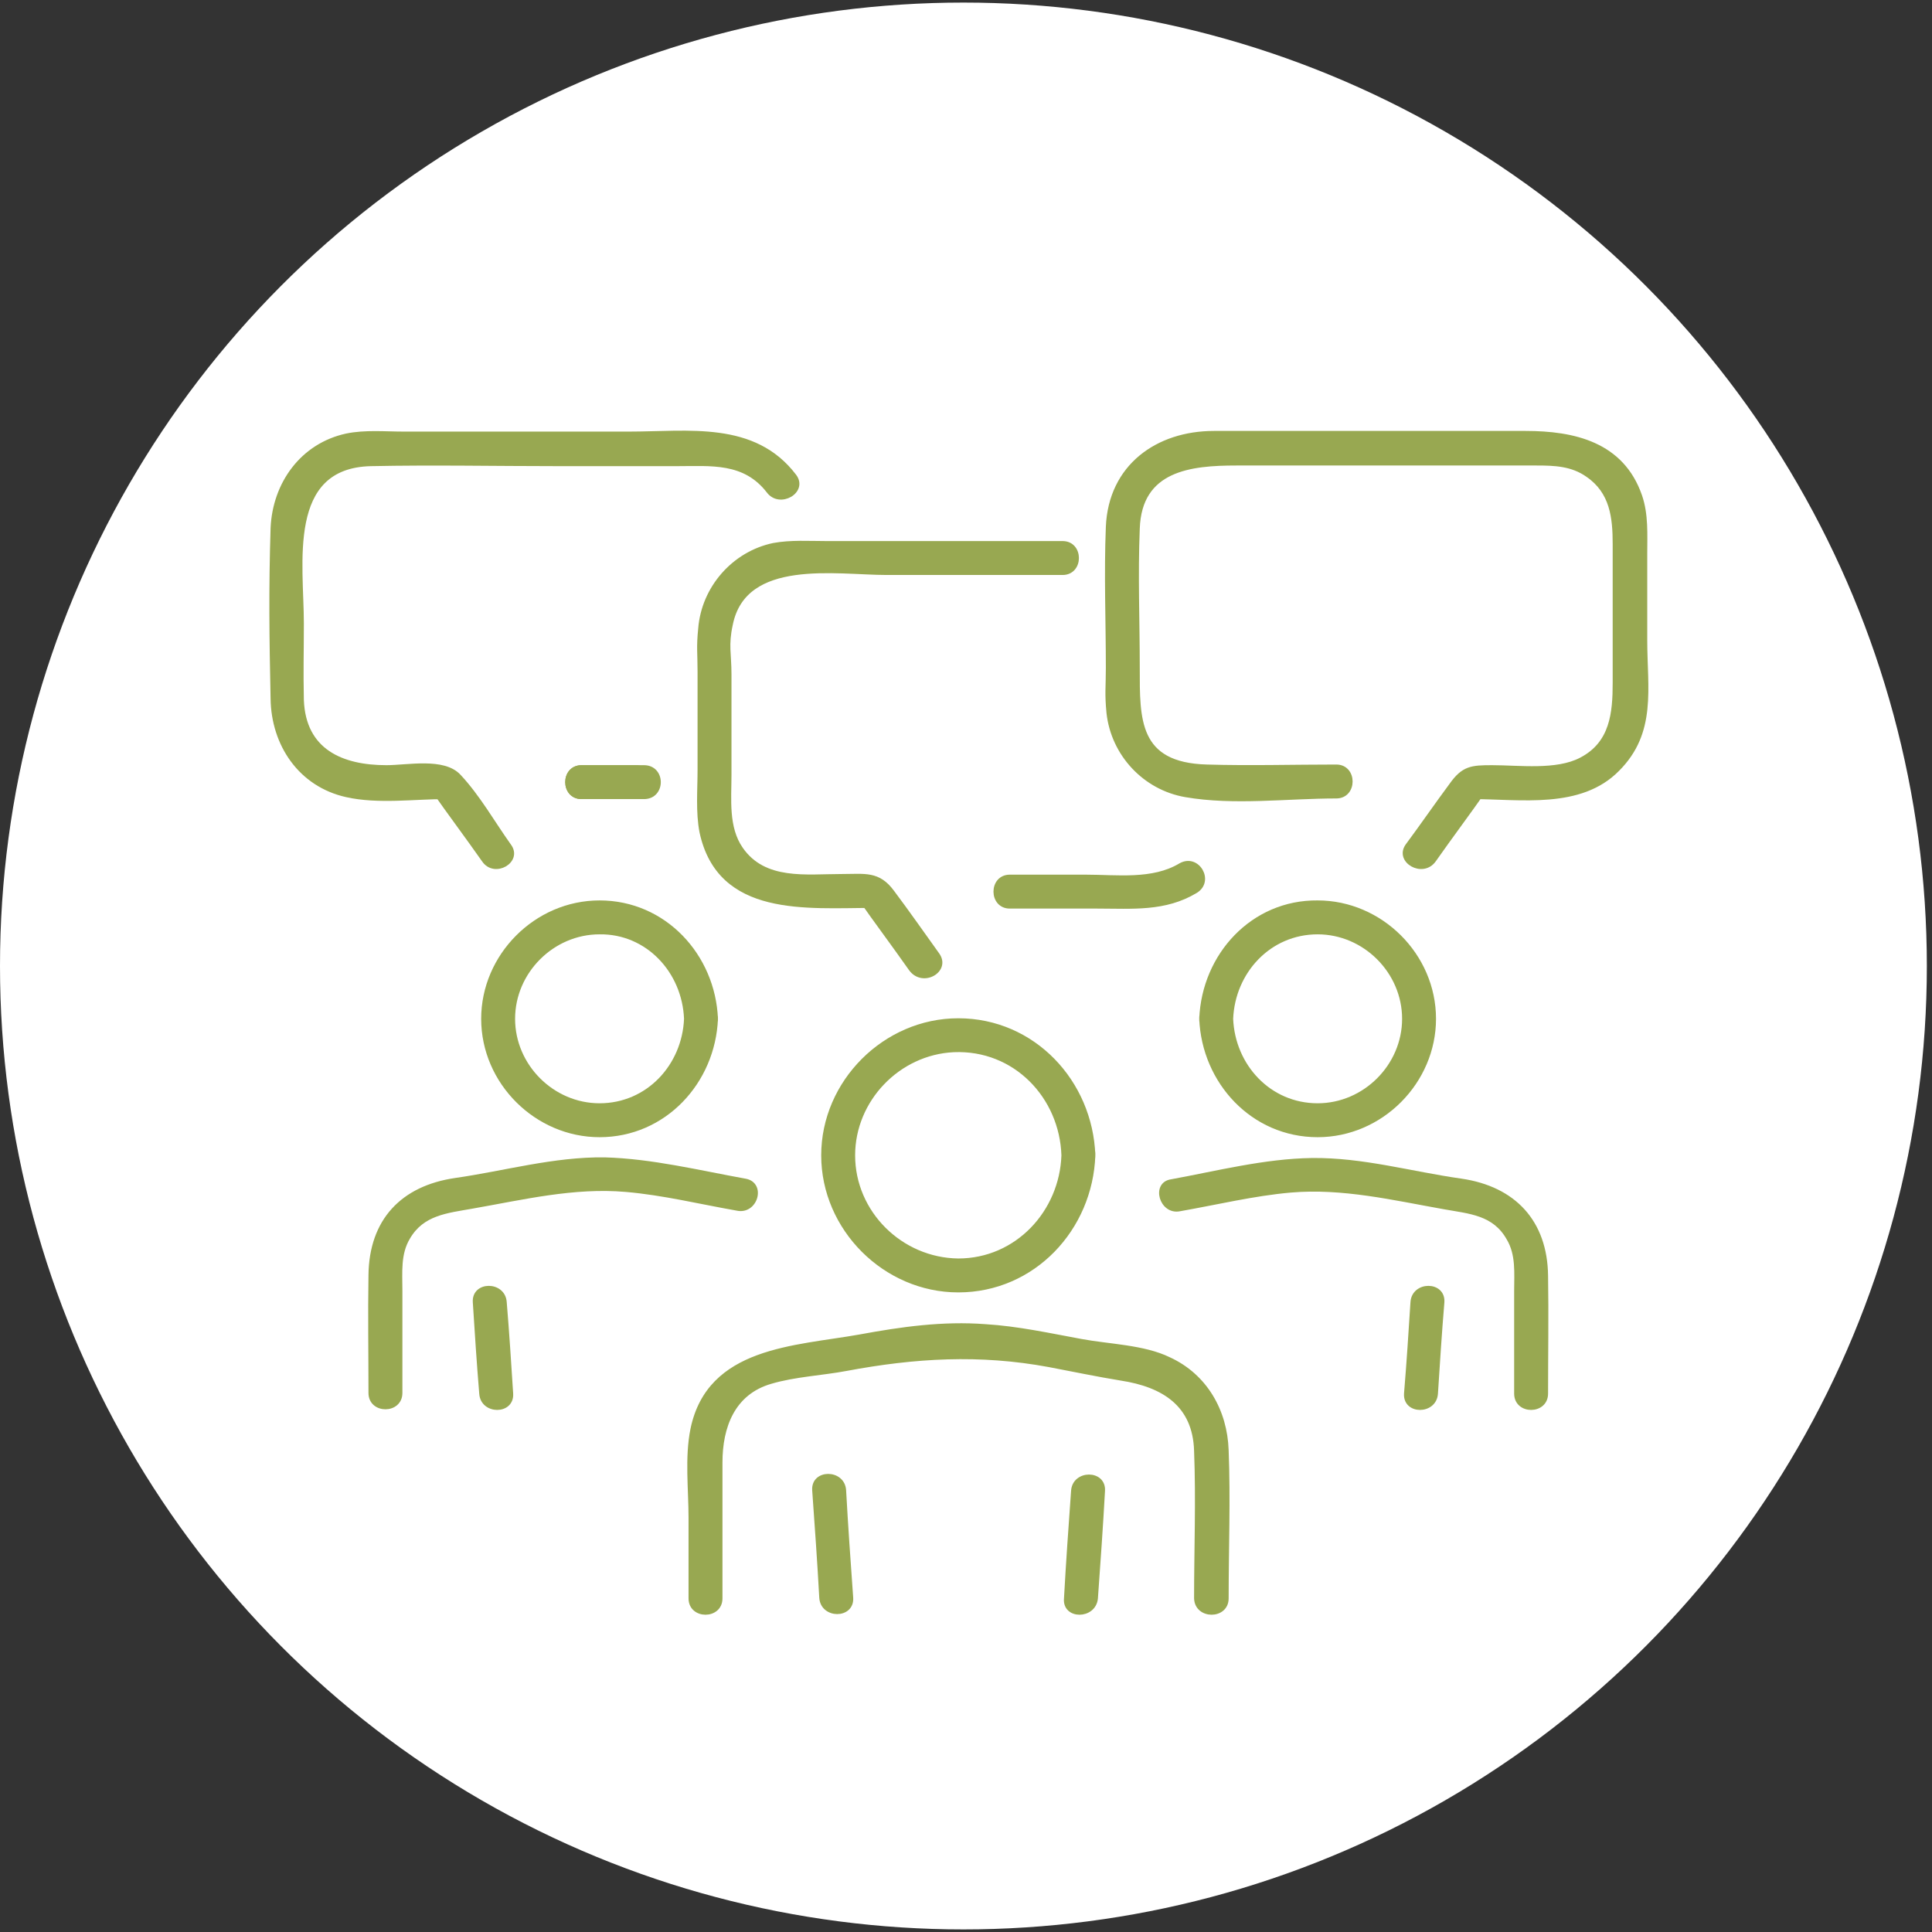 <svg xmlns="http://www.w3.org/2000/svg" xmlns:xlink="http://www.w3.org/1999/xlink" id="_x31_6_x__x_Icons" x="0px" y="0px" viewBox="0 0 300 300" style="enable-background:new 0 0 300 300;" xml:space="preserve"><rect x="0" y="0" width="300" height="300" fill="#333333" stroke="none"/><style type="text/css">	.st0{fill:#FFFFFF;}	.st1{fill:#98A851;stroke:#98A851;stroke-miterlimit:10;}	.st2{fill:#98A851;stroke:#98A851;stroke-width:0.567;stroke-miterlimit:10;}	.st3{fill:#98A851;}	.st4{fill:#98A851;stroke:#98A851;stroke-width:5.102;stroke-linecap:round;stroke-linejoin:round;stroke-miterlimit:10;}	.st5{fill:#FFFFFF;stroke:#98A851;stroke-width:4.734;stroke-linecap:round;stroke-linejoin:round;stroke-miterlimit:10;}	.st6{fill:none;stroke:#98A851;stroke-width:4.961;stroke-linecap:round;stroke-linejoin:round;stroke-miterlimit:10;}	.st7{fill:none;stroke:#98A851;stroke-width:5.102;stroke-linecap:round;stroke-linejoin:round;stroke-miterlimit:10;}	.st8{fill:none;stroke:#98A851;stroke-width:5.102;stroke-miterlimit:10;}	.st9{fill:#FFFFFF;stroke:#98A851;stroke-width:4.819;stroke-linecap:round;stroke-linejoin:round;stroke-miterlimit:10;}	.st10{fill:none;stroke:#98A851;stroke-width:4.819;stroke-linecap:round;stroke-linejoin:round;stroke-miterlimit:10;}</style><g id="Mitgliederversammlung_00000056410214942417000850000017231645952544133028_">	<circle class="st0" cx="149.6" cy="150" r="149.6"></circle>	<g>		<g>			<g>				<g>					<g>						<g>							<g>								<path class="st2" d="M170.2,248.2c0.4-5.6,0.8-11.2,1.1-16.7c0.2-3-4.5-3-4.7,0c-0.4,5.6-0.8,11.2-1.1,16.7         C165.2,251.2,169.9,251.2,170.2,248.2L170.2,248.2z"></path>								<path class="st2" d="M126.4,231.4c0.4,5.6,0.8,11.2,1.1,16.7c0.2,3,4.9,3,4.7,0c-0.4-5.6-0.8-11.2-1.1-16.7         C130.9,228.4,126.2,228.4,126.4,231.4L126.4,231.4z"></path>								<path class="st2" d="M190.5,248.2c0-7.7,0.3-15.4,0-23c-0.2-6.1-3.3-11.6-9-14.2c-3.9-1.9-9.3-2-13.6-2.8         c-4.9-0.9-9.9-2-14.9-2.3c-6.6-0.5-13,0.4-19.5,1.6c-10.1,1.8-23.4,1.9-26,14.4c-0.9,4.4-0.3,9.4-0.3,13.8         c0,4.2,0,8.4,0,12.5c0,3,4.7,3,4.7,0c0-7,0-14.1,0-21.1c0-5.5,1.9-10.8,7.8-12.5c3.7-1.1,8-1.3,11.7-2         c10.7-2,20.7-2.6,31.5-0.6c3.7,0.7,7.5,1.5,11.2,2.1c6.5,1,11.4,4,11.6,11.2c0.3,7.6,0,15.3,0,22.9         C185.8,251.2,190.5,251.2,190.5,248.2L190.5,248.2z"></path>								<path class="st2" d="M165.1,179.4c-0.3,8.8-7.2,16.3-16.3,16.3c-8.9-0.1-16.3-7.4-16.3-16.3c0-8.6,7-15.9,15.6-16.3         C157.6,162.7,164.8,170.3,165.1,179.4c0.1,3,4.8,3,4.7,0c-0.4-11.4-9.3-21-21-21c-11.4,0-21,9.6-21,21c0,11.4,9.6,21,21,21         c11.7,0,20.6-9.6,21-21C170,176.3,165.2,176.3,165.1,179.4z"></path>							</g>							<g>								<path class="st2" d="M73.7,202.2c0.3,4.7,0.6,9.4,1,14.2c0.2,3,4.9,3,4.7,0c-0.3-4.7-0.6-9.4-1-14.2         C78.2,199.2,73.5,199.2,73.7,202.2L73.7,202.2z"></path>								<path class="st2" d="M115.7,183.3c-7.2-1.3-14.5-3.1-21.8-3.3c-7.9-0.1-15.5,2.1-23.2,3.2c-8.2,1.2-13.1,6.3-13.2,14.8         c-0.1,6.1,0,12.2,0,18.3c0,3,4.7,3,4.7,0c0-5.3,0-10.6,0-15.9c0-2.8-0.3-5.7,1.2-8.2c2.2-3.8,6-4.1,9.9-4.8         c8-1.4,15.8-3.3,23.9-2.6c5.8,0.5,11.5,1.9,17.2,2.9C117.4,188.4,118.7,183.8,115.7,183.3L115.7,183.3z"></path>								<path class="st2" d="M106.5,158.2c-0.3,7.3-5.9,13.4-13.4,13.4c-7.3,0-13.4-6.1-13.4-13.4c0-7.3,6.1-13.4,13.4-13.4         C100.5,144.7,106.2,150.8,106.5,158.2c0.1,3,4.8,3,4.7,0c-0.4-9.8-8-18.1-18.1-18.1c-9.9,0-18.1,8.3-18.1,18.1         c0,9.9,8.3,18.1,18.1,18.1c10.1,0,17.7-8.3,18.1-18.1C111.3,155.1,106.6,155.1,106.5,158.2z"></path>							</g>							<g>								<path class="st2" d="M219.3,202.2c-0.3,4.7-0.6,9.4-1,14.2c-0.2,3,4.5,3,4.7,0c0.3-4.7,0.6-9.4,1-14.2         C224.2,199.2,219.5,199.2,219.3,202.2L219.3,202.2z"></path>								<path class="st2" d="M183.2,187.8c5.7-1,11.5-2.4,17.2-2.9c8.1-0.7,16,1.2,23.9,2.6c3.9,0.7,7.7,0.9,9.9,4.8         c1.5,2.5,1.2,5.4,1.2,8.2c0,5.3,0,10.6,0,15.9c0,3,4.7,3,4.7,0c0-6.1,0.1-12.2,0-18.3c-0.1-8.4-5-13.6-13.2-14.8         c-7.8-1.1-15.3-3.3-23.2-3.2c-7.3,0.1-14.7,2-21.8,3.3C179,183.8,180.3,188.4,183.2,187.8L183.2,187.8z"></path>								<path class="st2" d="M186.5,158.2c0.4,9.8,8,18.1,18.1,18.1c9.9,0,18.1-8.3,18.1-18.1c0-9.9-8.3-18.1-18.1-18.1         C194.5,140,186.9,148.3,186.5,158.2c-0.1,3,4.6,3,4.7,0c0.3-7.3,5.9-13.4,13.4-13.4c7.3,0,13.4,6.1,13.4,13.4         c0,7.3-6.1,13.4-13.4,13.4c-7.5,0-13.1-6.1-13.4-13.4C191.1,155.1,186.4,155.1,186.5,158.2z"></path>							</g>						</g>						<path class="st2" d="M98.7,119.1c-2.8,0-5.6,0-8.4,0c-3,0-3,4.7,0,4.7c2.8,0,5.6,0,8.4,0C101.7,123.8,101.7,119.1,98.7,119.1       L98.7,119.1z"></path>						<path class="st2" d="M79.1,131.3c-2.5-3.5-4.8-7.6-7.8-10.8c-2.4-2.6-8-1.4-11.3-1.4c-6.9,0-12.8-2.5-13.1-10.4       c-0.1-4.8,0-7.2,0-11.9c0-9.2-2.7-24.4,10.7-24.7c9.7-0.2,19.4,0,29.1,0c6.1,0,12.2,0,18.4,0c5.3,0,10.5-0.6,14.2,4.2       c1.8,2.4,5.9,0,4.1-2.4c-6.3-8.3-16.5-6.6-25.7-6.6c-11.7,0-23.4,0-35,0c-2.9,0-6-0.3-8.9,0.3c-6.9,1.5-11.2,7.5-11.5,14.4       c-0.3,9.6-0.2,16.9,0,26.5c0.1,7.1,4.3,13.4,11.5,15c4.9,1.1,10.5,0.3,15.4,0.3c-0.7-0.4-1.4-0.8-2-1.2       c2.6,3.7,5.3,7.3,7.9,11C76.8,136.1,80.9,133.7,79.1,131.3L79.1,131.3z"></path>						<path class="st2" d="M183.3,134.3c-4.3,2.6-9.9,1.8-14.7,1.8c-3.9,0-7.9,0-11.8,0c-3,0-3,4.7,0,4.7c4.5,0,9.1,0,13.6,0       c5.4,0,10.5,0.5,15.3-2.4C188.3,136.8,186,132.8,183.3,134.3L183.3,134.3z"></path>						<path class="st2" d="M145.6,148.2c-2.3-3.2-4.6-6.5-7-9.7c-2.2-3-4.3-2.5-7.9-2.5c-5.5,0-12,1-15.6-4.2       c-2.3-3.3-1.8-7.7-1.8-11.5c0-5.2,0-10.4,0-15.6c0-3.2-0.5-4.5,0.2-7.7c2.1-10.6,16.4-8,24.2-8c9.1,0,18.2,0,27.3,0       c3,0,3-4.7,0-4.7c-7.4,0-14.9,0-22.3,0c-4.8,0-9.5,0-14.3,0c-2.7,0-5.6-0.2-8.3,0.3c-6.2,1.3-10.9,6.7-11.4,13       c-0.3,3-0.1,3.7-0.1,6.7c0,5.1,0,10.1,0,15.2c0,3.2-0.3,6.6,0.3,9.7c2.8,13,16.4,11.5,26.6,11.5c-0.7-0.4-1.4-0.8-2-1.2       c2.6,3.7,5.3,7.3,7.9,11C143.3,153.1,147.4,150.7,145.6,148.2L145.6,148.2z"></path>						<path class="st2" d="M100,119.1c-3.2,0-6.5,0-9.7,0c-3,0-3,4.7,0,4.7c3.2,0,6.5,0,9.7,0C103.1,123.8,103.1,119.1,100,119.1       L100,119.1z"></path>						<path class="st2" d="M222.7,133.6c2.6-3.7,5.3-7.3,7.9-11c-0.7,0.4-1.4,0.8-2,1.2c7.5,0,16.8,1.6,22.6-4.3       c5.8-5.8,4.3-12.6,4.3-20.1c0-4.5,0-8.9,0-13.4c0-3,0.2-6.1-0.8-9c-2.8-8.1-10.3-9.8-17.8-9.8c-16.1,0-32.2,0-48.4,0       c-8.8,0-16.1,5.2-16.5,14.6c-0.3,7.3,0,14.6,0,21.9c0,3.1-0.2,3.9,0.1,7c0.7,6.4,5.6,11.7,12,12.8c7.5,1.3,15.8,0.2,23.4,0.2       c3,0,3-4.7,0-4.7c-6.7,0-13.4,0.2-20.1,0c-10.9-0.3-10.7-7.3-10.7-15.3c0-7.2-0.3-14.4,0-21.6C177,72.8,184.9,72,192,72       c15.5,0,31.1,0,46.6,0c2.8,0,5.5,0.1,7.9,1.8c3.8,2.6,4.2,6.6,4.2,10.7c0,8,0,13.5,0,21.5c0,4.7-0.4,9.4-5.2,11.9       c-3.8,2-9.6,1.2-13.8,1.2c-3.2,0-4.5,0.1-6.4,2.8c-2.3,3.1-4.5,6.3-6.8,9.4C216.8,133.7,220.9,136.1,222.7,133.6L222.7,133.6z       "></path>					</g>				</g>			</g>		</g>	</g></g><g id="Aufgaben"></g><g id="Vorstandssitzung"></g><g id="Grabenschau"></g><g id="Sachbeitr&#xE4;ge"></g></svg>